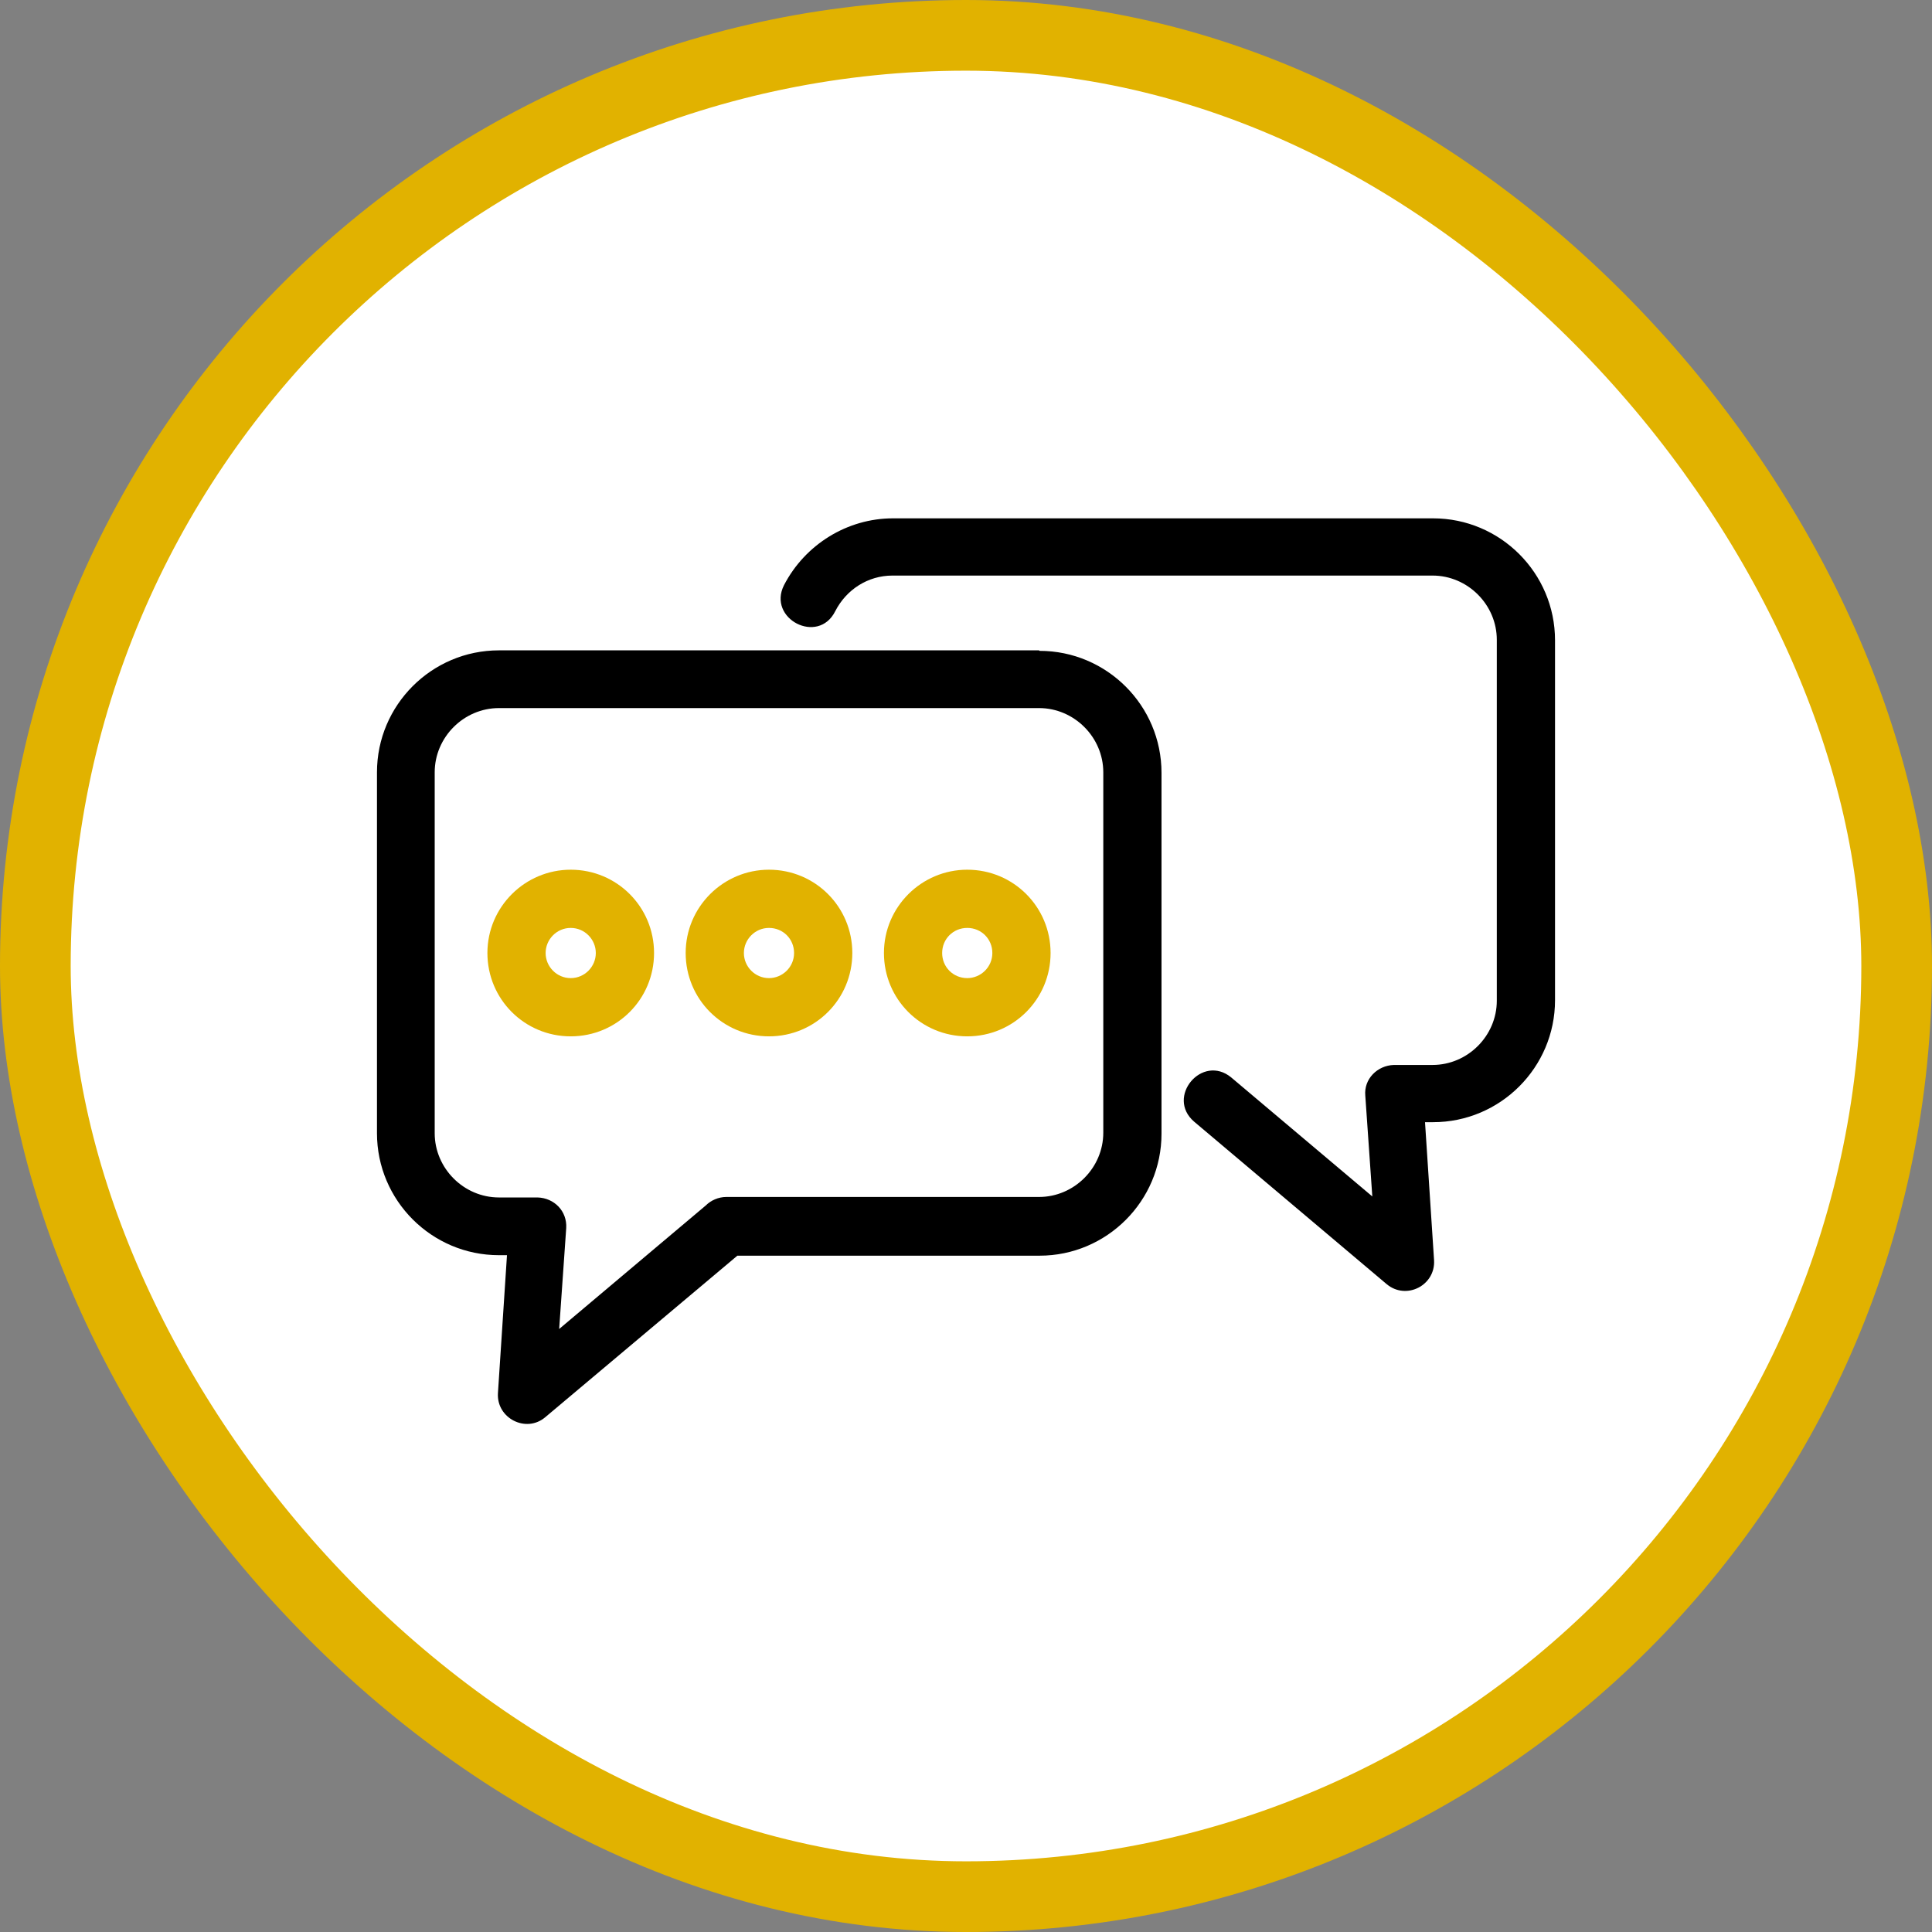 <svg width="82" height="82" viewBox="0 0 82 82" fill="none" xmlns="http://www.w3.org/2000/svg">
<rect x="0" y="0" width="82" height="82" fill="#808080" stroke="none"/>
<rect x="1.5" y="1.5" width="79" height="79" rx="39.5" fill="white"/>
<rect x="1.5" y="1.5" width="79" height="79" rx="39.5" stroke="#E1B200" stroke-width="3"/>
<path d="M44.1 27.603H21.177C18.322 27.603 16 29.925 16 32.78V48.097C16 50.952 18.322 53.274 21.177 53.274H21.518L21.134 59.132C21.07 60.198 22.327 60.837 23.137 60.155L31.296 53.295H44.121C46.976 53.295 49.298 50.973 49.298 48.118V32.801C49.298 29.946 46.976 27.624 44.121 27.624L44.1 27.603ZM46.827 48.076C46.827 49.567 45.591 50.803 44.1 50.803H30.827C30.487 50.803 30.167 50.952 29.954 51.165L23.733 56.406L24.032 52.123C24.074 51.399 23.52 50.845 22.817 50.824H21.177C19.686 50.824 18.45 49.588 18.45 48.097V32.78C18.45 31.288 19.686 30.053 21.177 30.053H44.1C45.591 30.053 46.827 31.288 46.827 32.78V48.097V48.076Z" fill="black"/>
<path d="M60.823 22H37.9C35.962 22 34.172 23.108 33.277 24.833C32.553 26.261 34.726 27.39 35.45 25.941C35.919 25.025 36.835 24.429 37.879 24.429H60.802C62.293 24.429 63.529 25.664 63.529 27.155V42.473C63.529 43.964 62.293 45.2 60.802 45.2H59.161C58.459 45.221 57.883 45.796 57.947 46.499L58.245 50.781L52.259 45.732C51.023 44.71 49.468 46.563 50.683 47.607L58.863 54.51C59.694 55.191 60.93 54.552 60.866 53.487L60.482 47.629H60.823C63.678 47.629 66 45.306 66 42.452V27.177C66 24.322 63.678 22 60.823 22Z" fill="black"/>
<path d="M24.223 36.913C22.285 36.913 20.687 38.489 20.687 40.449C20.687 42.409 22.263 43.986 24.223 43.986C26.183 43.986 27.76 42.409 27.76 40.449C27.76 38.489 26.183 36.913 24.223 36.913ZM24.223 41.514C23.627 41.514 23.158 41.024 23.158 40.449C23.158 39.874 23.627 39.384 24.223 39.384C24.82 39.384 25.288 39.874 25.288 40.449C25.288 41.024 24.82 41.514 24.223 41.514Z" fill="#E1B200"/>
<path d="M32.638 36.913C30.7 36.913 29.102 38.489 29.102 40.449C29.102 42.409 30.678 43.986 32.638 43.986C34.598 43.986 36.175 42.409 36.175 40.449C36.175 38.489 34.598 36.913 32.638 36.913ZM32.638 41.514C32.042 41.514 31.573 41.024 31.573 40.449C31.573 39.874 32.042 39.384 32.638 39.384C33.235 39.384 33.703 39.852 33.703 40.449C33.703 41.045 33.213 41.514 32.638 41.514Z" fill="#E1B200"/>
<path d="M41.053 36.913C39.115 36.913 37.517 38.489 37.517 40.449C37.517 42.409 39.093 43.986 41.053 43.986C43.013 43.986 44.59 42.409 44.59 40.449C44.59 38.489 43.013 36.913 41.053 36.913ZM41.053 41.514C40.457 41.514 39.988 41.045 39.988 40.449C39.988 39.852 40.457 39.384 41.053 39.384C41.65 39.384 42.118 39.852 42.118 40.449C42.118 41.045 41.629 41.514 41.053 41.514Z" fill="#E1B200"/>
</svg>
